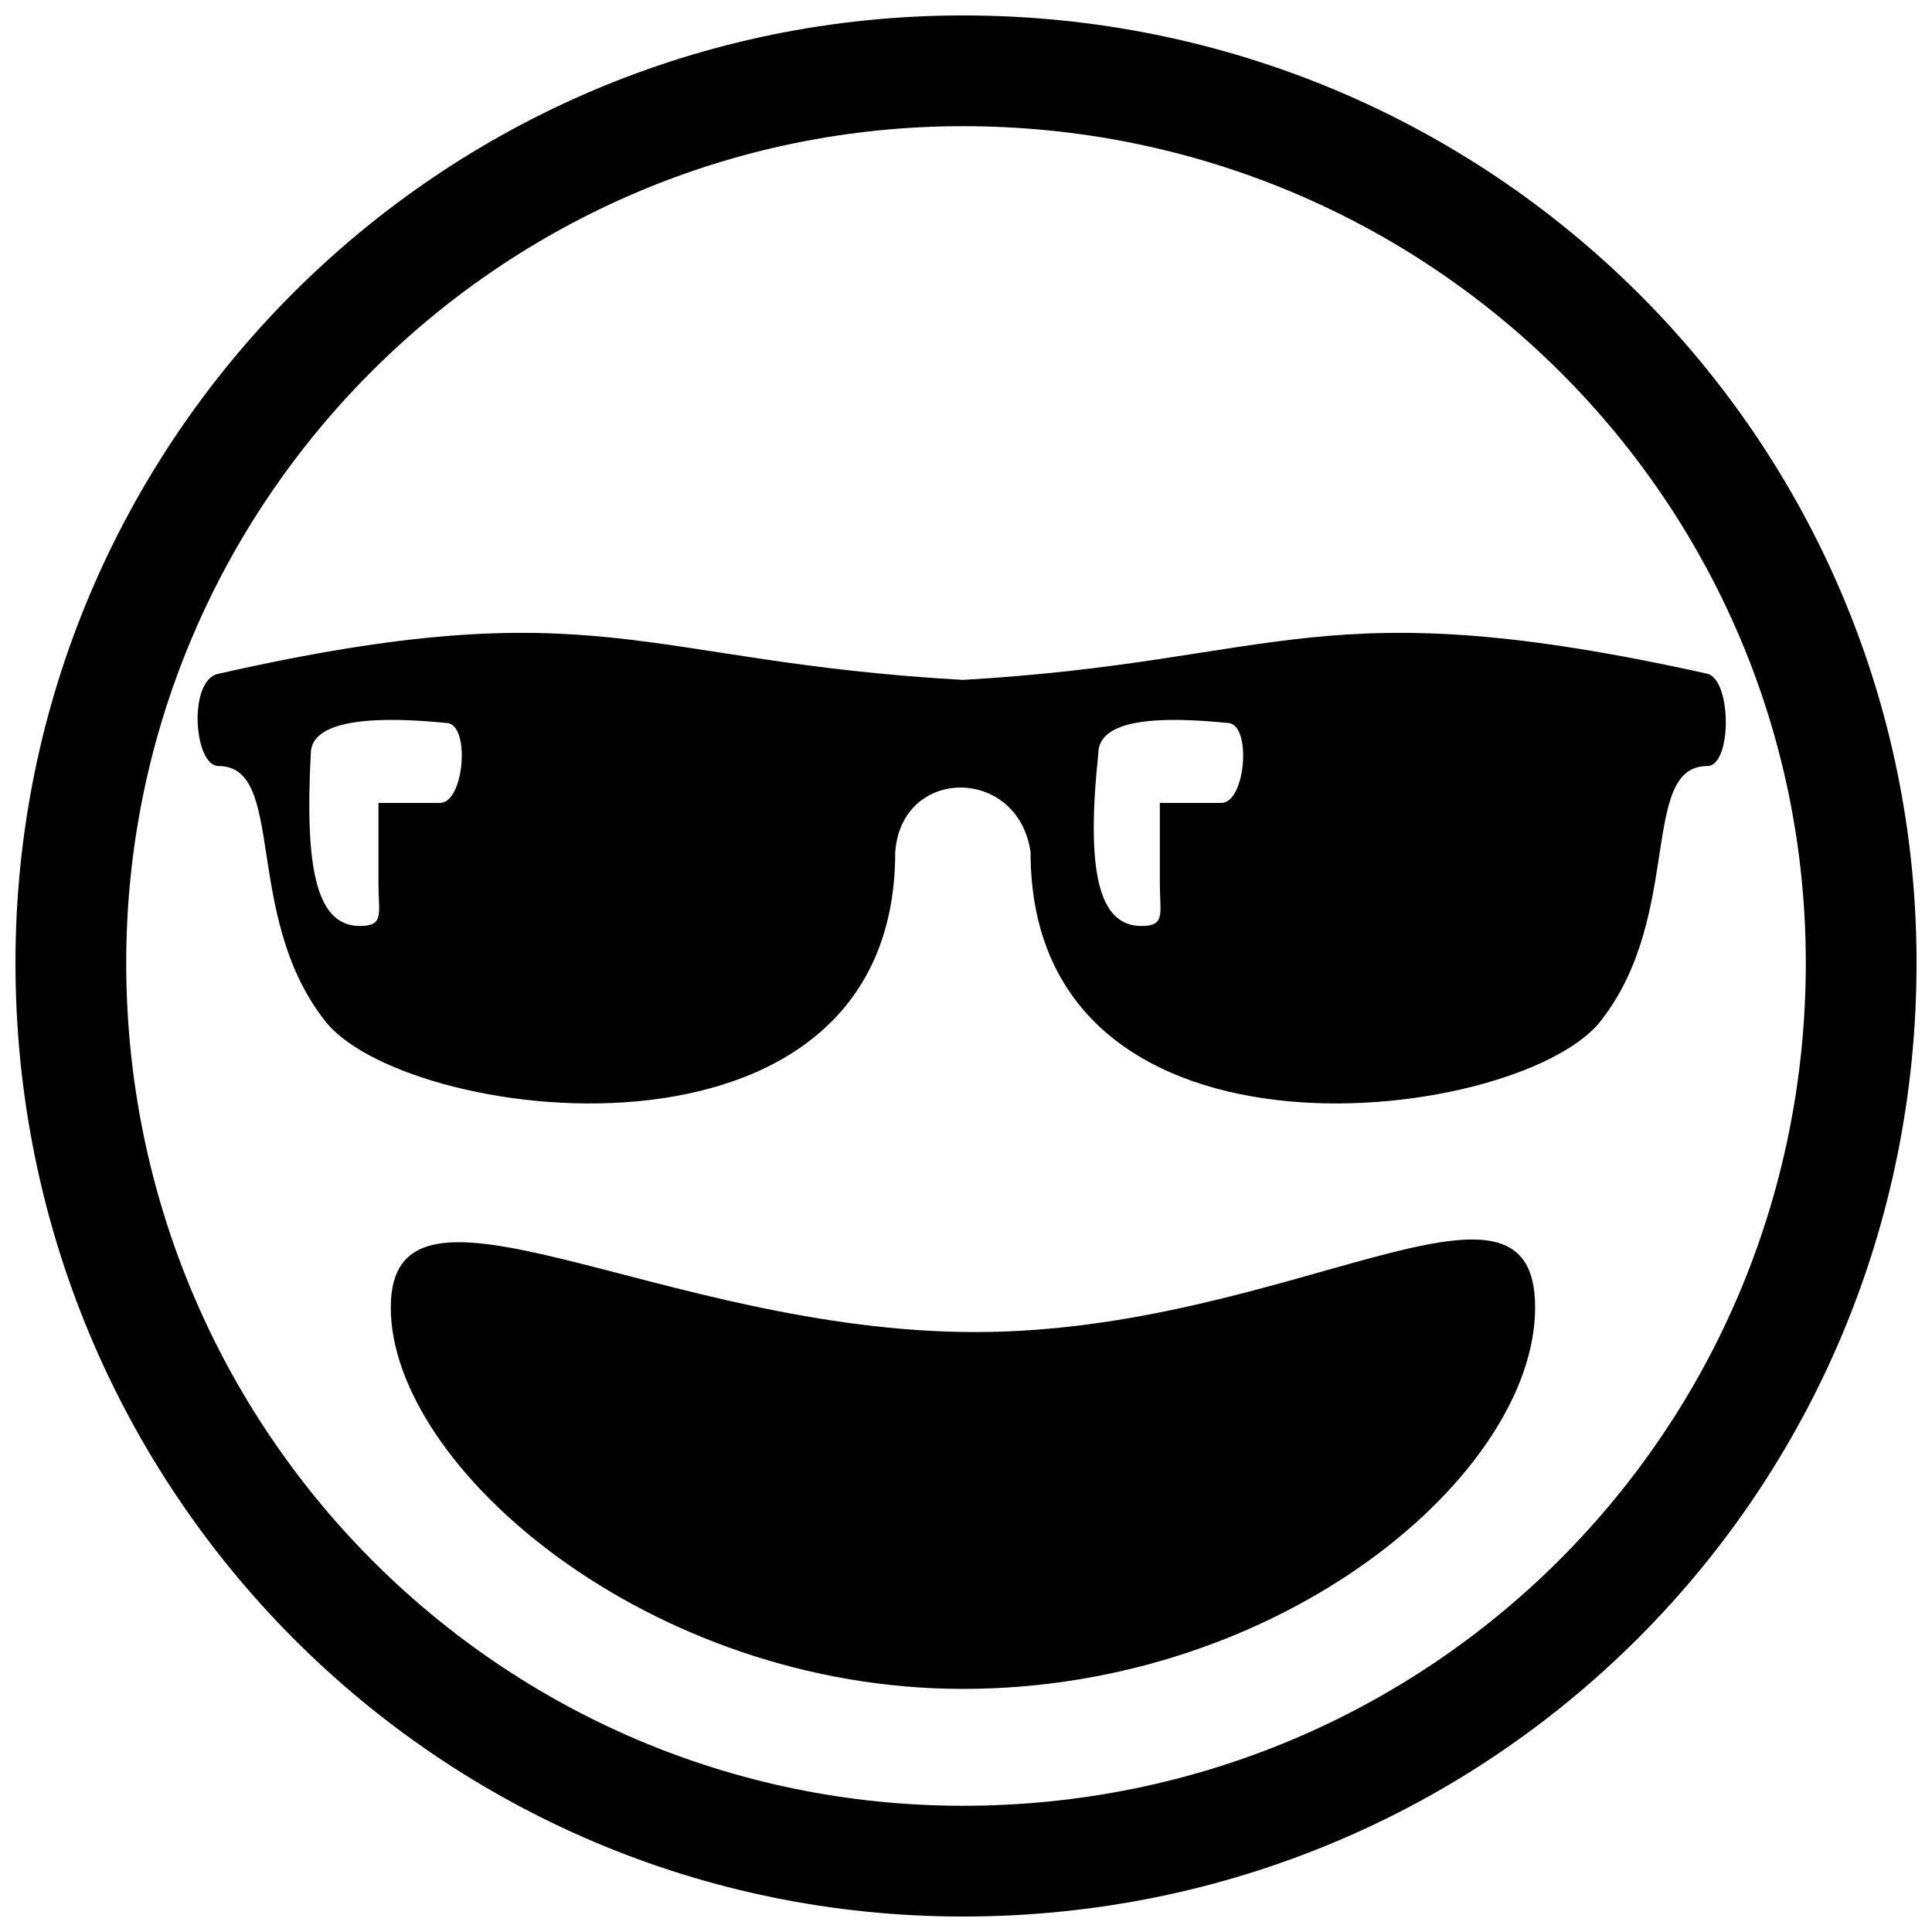 <?xml version="1.0" encoding="UTF-8"?>
<!-- Uploaded to: ICON Repo, www.svgrepo.com, Generator: ICON Repo Mixer Tools -->
<svg width="800px" height="800px" version="1.1" viewBox="144 144 512 512" xmlns="http://www.w3.org/2000/svg">
 <defs>
  <clipPath id="a">
   <path d="m148.09 148.09h503.81v503.81h-503.81z"/>
  </clipPath>
 </defs>
 <g clip-path="url(#a)">
  <path d="m596.47 322.55c-102.72-22.828-112.5-3.262-197.29 1.629-86.414-4.891-96.195-24.457-197.29-1.629-8.152 1.629-6.523 24.457 0 24.457 17.934 0 6.523 39.129 27.719 66.848 19.566 27.719 151.63 45.652 151.63-44.023 1.629-22.828 32.609-22.828 35.871 0 0 89.676 132.07 71.738 151.63 44.023 21.195-27.719 9.781-66.848 27.719-66.848 6.523 0 6.523-22.828 0-24.457zm-194.02 174.46c-83.152 0-154.89-48.914-154.89-6.523s68.48 101.09 151.63 101.09c84.785 0 151.63-57.066 151.63-101.09s-65.219 6.523-148.37 6.523zm-3.262-348.92c140.22 0 252.72 112.5 252.72 251.09 0 140.22-112.5 252.72-252.72 252.72-138.59 0-251.09-112.5-251.09-252.72 0-138.59 112.5-251.09 251.09-251.09zm0 29.348c123.91 0 223.37 99.457 223.37 221.74 0 123.91-99.457 223.37-223.37 223.37-122.29 0-221.74-99.457-221.74-223.37 0-122.29 99.457-221.74 221.74-221.74zm-136.96 158.15c6.523 0 4.891 21.195-1.629 21.195h-16.305v21.195c0 8.152 1.629 11.414-4.891 11.414-11.414 0-14.676-14.676-13.043-45.652 0-9.781 19.566-9.781 35.871-8.152zm207.07 0c6.523 0 4.891 21.195-1.629 21.195h-16.305v21.195c0 8.152 1.629 11.414-4.891 11.414-11.414 0-14.676-14.676-11.414-45.652 0-9.781 17.934-9.781 34.238-8.152z" fill-rule="evenodd"/>
 </g>
</svg>